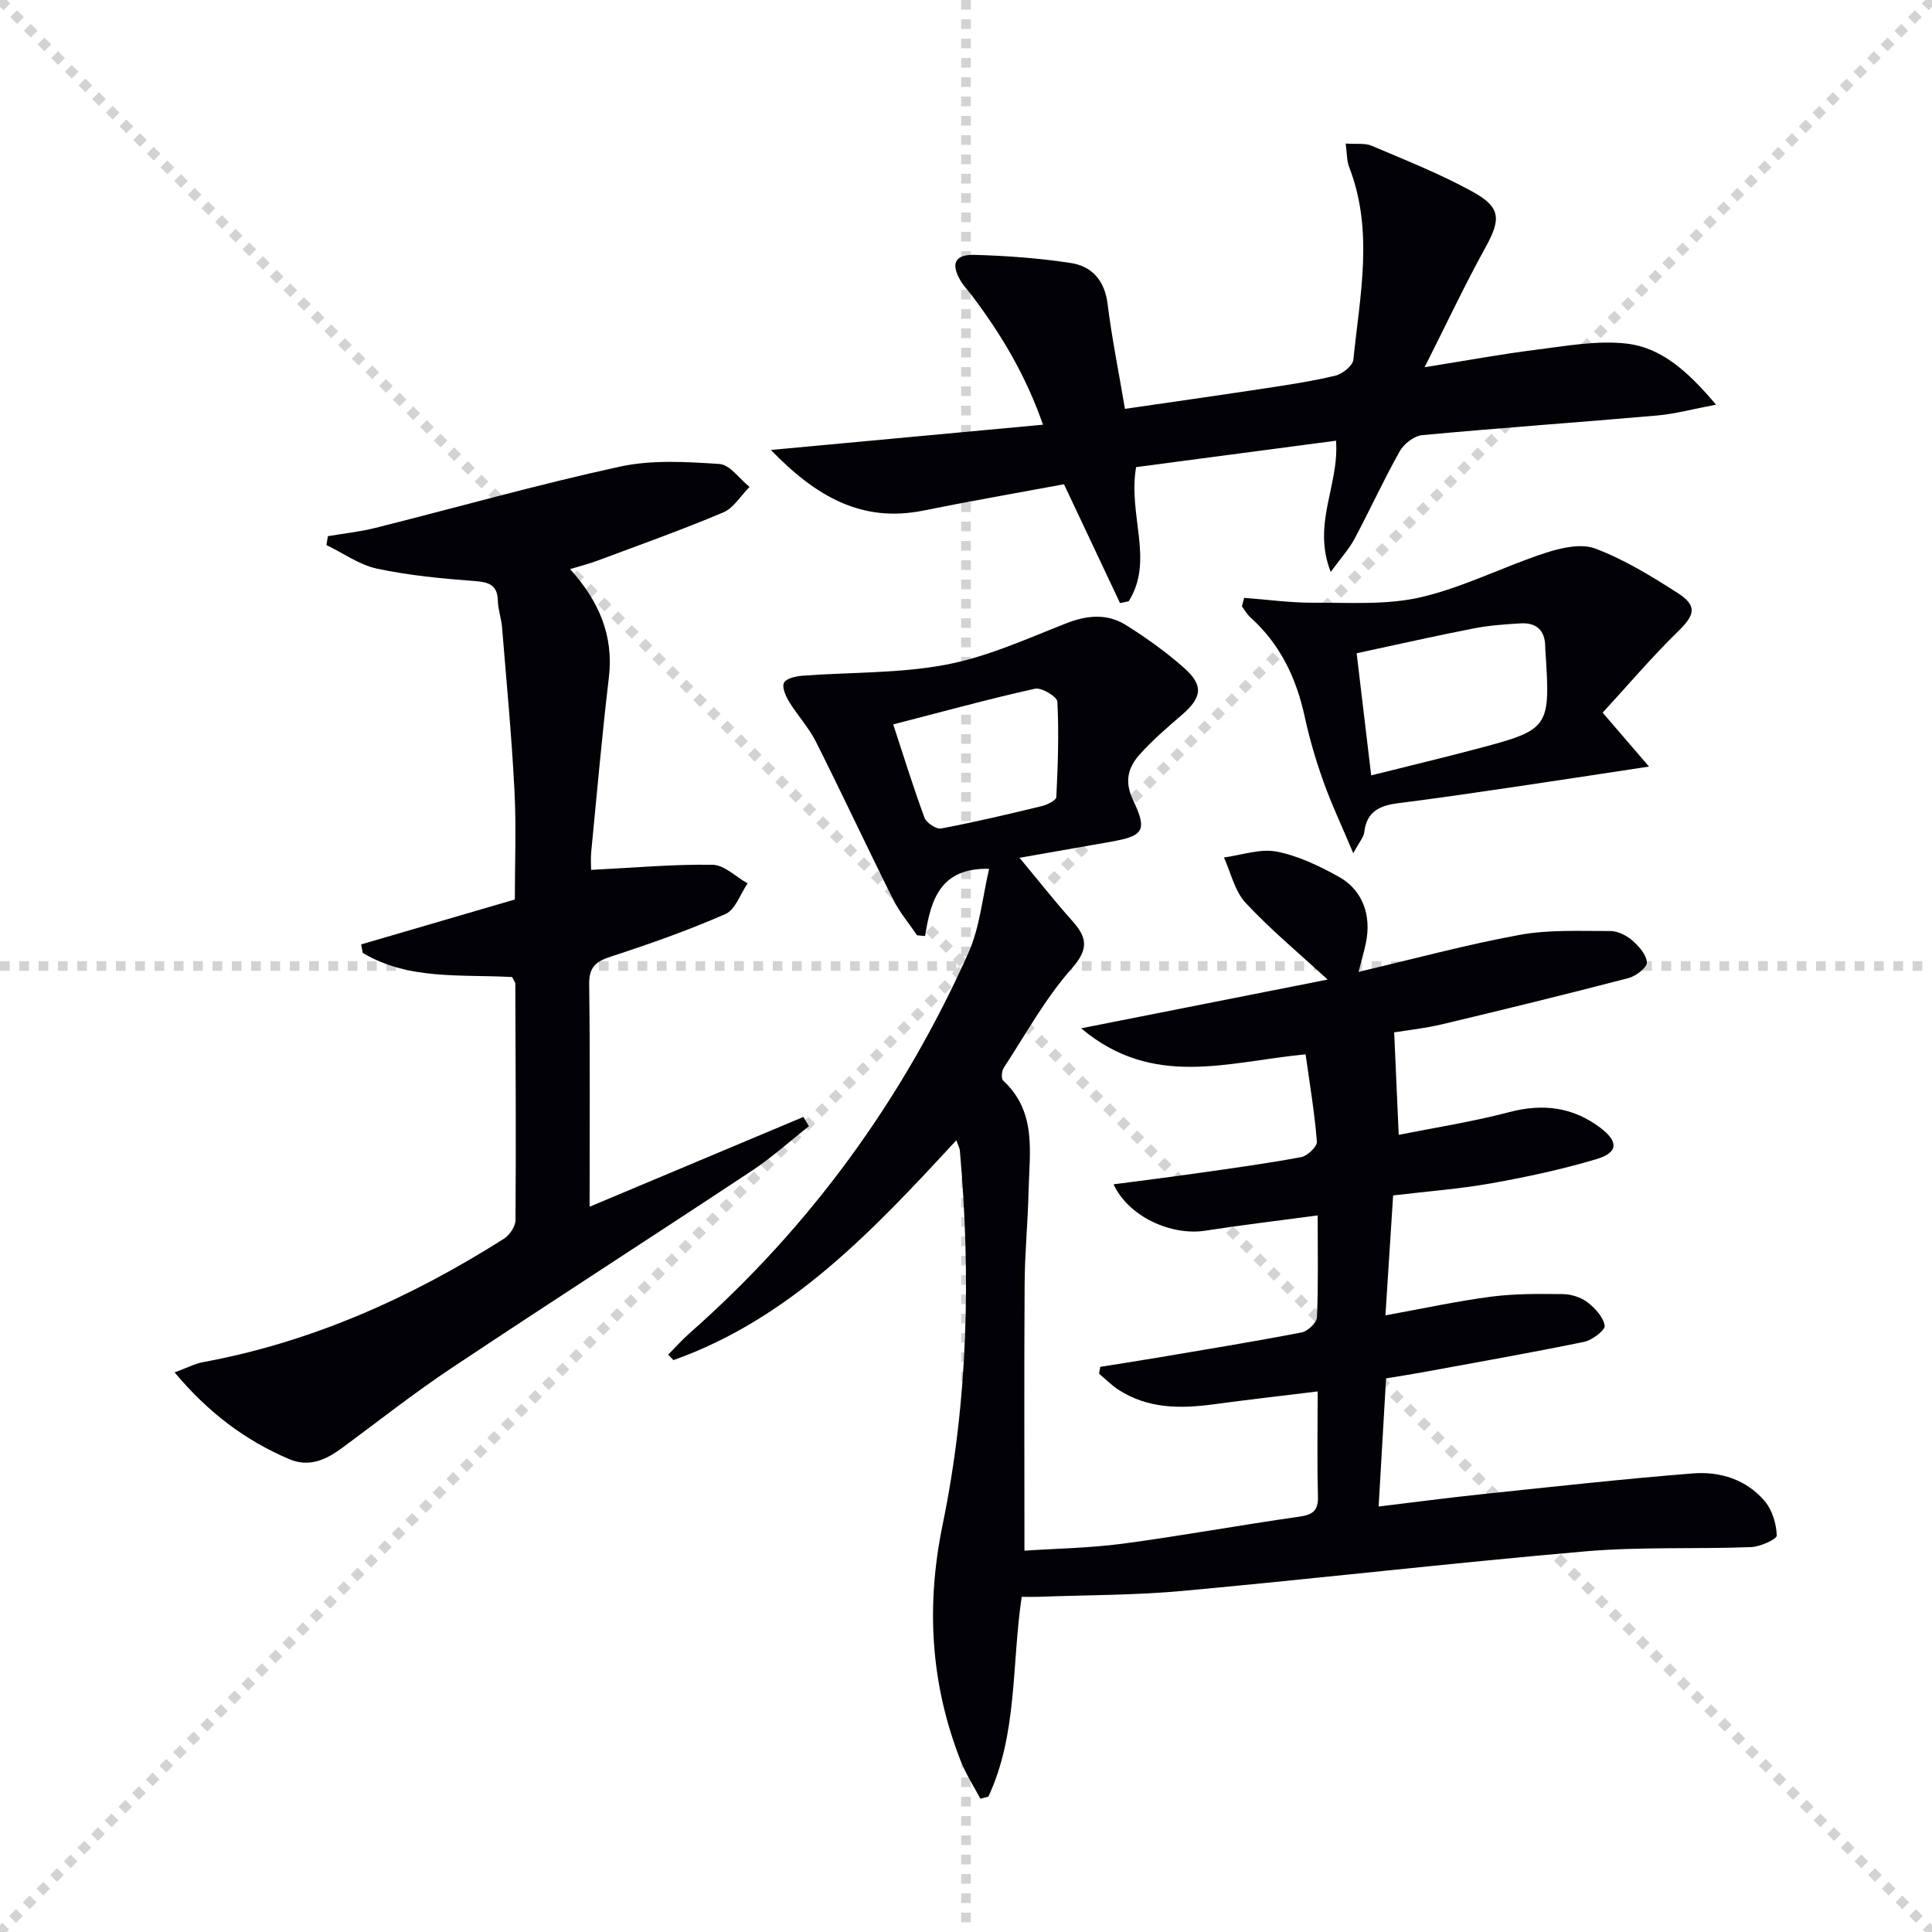 <svg enable-background="new 0 0 400 400" viewBox="0 0 400 400" xmlns="http://www.w3.org/2000/svg"><g stroke="lightgray" stroke-dasharray="1,1" stroke-width="1" transform="scale(2, 2)"><line x1="0" y1="0" x2="200" y2="200"></line><line x1="200" y1="0" x2="0" y2="200"></line><line x1="100" y1="0" x2="100" y2="200"></line><line x1="0" y1="100" x2="200" y2="100"></line></g><g fill="#010106"><path d="m230.55 245.2c5.95-.78 11.58-1.48 17.19-2.28 7.23-1.03 14.47-2.01 21.64-3.35 1.3-.24 3.35-2.19 3.27-3.2-.48-6.02-1.49-12-2.34-18.08-16.06 1.51-31.54 7.18-46.47-5.39 17.75-3.51 34.3-6.78 51.03-10.09-5.99-5.52-11.85-10.37-16.99-15.9-2.25-2.42-3.03-6.21-4.48-9.38 3.65-.48 7.46-1.87 10.89-1.22 4.46.85 8.81 2.96 12.84 5.18 4.99 2.75 6.86 8 5.66 13.76-.36 1.73-.87 3.43-1.51 5.96 11.54-2.7 22.38-5.65 33.4-7.66 6.09-1.11 12.46-.77 18.71-.79 1.52 0 3.32.88 4.51 1.91 1.39 1.21 2.98 2.98 3.07 4.59.05 1.05-2.27 2.84-3.8 3.24-12.82 3.34-25.69 6.49-38.57 9.56-3.67.87-7.46 1.27-9.95 1.68.32 7.15.61 13.72.94 21.22 7.22-1.45 15.17-2.68 22.9-4.71 6.96-1.83 13.16-1.05 18.84 3.24 3.84 2.91 3.71 5.17-.88 6.52-7.12 2.11-14.43 3.69-21.75 4.99-6.52 1.16-13.16 1.65-20.27 2.5-.51 8.03-1.03 16.08-1.59 24.83 7.63-1.38 14.68-2.92 21.81-3.86 4.91-.64 9.94-.6 14.91-.54 1.73.02 3.74.65 5.1 1.69 1.58 1.21 3.28 3.05 3.57 4.85.15.89-2.56 2.99-4.23 3.34-11.04 2.27-22.14 4.22-33.22 6.26-2.43.45-4.87.82-7.81 1.31-.5 8.68-1 17.23-1.54 26.53 7.32-.88 14.14-1.79 20.99-2.51 14.69-1.54 29.38-3.18 44.11-4.35 5.6-.44 11.07 1.28 14.85 5.76 1.55 1.84 2.4 4.68 2.48 7.1.03.77-3.42 2.32-5.31 2.4-11.47.44-23-.1-34.41.89-27.79 2.41-55.51 5.63-83.29 8.18-9.89.91-19.86.85-29.79 1.22-1.13.04-2.26.01-3.53.01-2.09 14.03-.84 28.38-6.89 41.35-.55.15-1.11.3-1.66.45-1.38-2.61-3.02-5.12-4.09-7.86-6.23-15.9-7.2-32.05-3.73-48.88 5.27-25.56 5.86-51.48 3.57-77.47-.04-.46-.3-.9-.73-2.12-17.22 18.63-34.3 36.89-58.57 45.52-.36-.38-.72-.75-1.09-1.13 1.49-1.5 2.9-3.1 4.48-4.49 24.96-22 44.07-48.34 57.65-78.62 2.42-5.4 2.94-11.66 4.32-17.48-10.15-.26-12.09 6.47-13.26 13.92-.55-.05-1.11-.11-1.66-.16-1.67-2.47-3.64-4.78-4.96-7.42-5.42-10.85-10.54-21.84-15.99-32.67-1.48-2.94-3.82-5.44-5.55-8.28-.71-1.16-1.52-3.04-1.05-3.92.5-.92 2.47-1.35 3.83-1.45 9.91-.75 19.99-.45 29.68-2.28 8.53-1.61 16.7-5.34 24.87-8.55 4.36-1.71 8.51-2.1 12.41.34 4.2 2.63 8.29 5.56 12 8.84 4.15 3.66 3.76 6.16-.43 9.77-3.01 2.6-6.06 5.21-8.7 8.16-2.39 2.67-3.26 5.55-1.39 9.47 3.04 6.39 2.14 7.45-4.75 8.65-5.98 1.04-11.95 2.1-18.76 3.3 3.91 4.7 7.27 8.97 10.88 13.01 3.14 3.5 3.52 5.86-.12 9.97-5.45 6.16-9.5 13.58-14.04 20.53-.43.65-.54 2.23-.1 2.62 7.03 6.49 5.43 14.92 5.25 22.98-.14 6.31-.77 12.62-.81 18.93-.12 18.12-.04 36.25-.04 55.41 6.33-.43 13.41-.53 20.38-1.45 12.17-1.62 24.25-3.85 36.4-5.57 2.85-.4 4.08-1.18 3.99-4.25-.2-6.96-.06-13.94-.06-21.7-7.52.92-14.52 1.72-21.5 2.66-6.91.94-13.65.95-19.76-3.02-1.44-.94-2.67-2.2-4-3.31.08-.47.16-.95.25-1.42 4.1-.66 8.21-1.29 12.31-1.98 9.81-1.66 19.63-3.26 29.4-5.15 1.25-.24 3.1-2.01 3.15-3.14.3-6.63.15-13.28.15-21.08-8.05 1.08-15.69 1.98-23.27 3.16-7.02 1.08-15.84-2.84-18.99-9.6zm-45.62-95.22c2.23 6.79 4.18 13.11 6.47 19.3.4 1.07 2.42 2.44 3.43 2.25 6.98-1.31 13.9-2.95 20.8-4.62 1.15-.28 3.03-1.19 3.07-1.89.33-6.58.55-13.18.22-19.74-.05-1.03-3.28-2.99-4.64-2.69-9.66 2.15-19.2 4.77-29.35 7.39z"/><path d="m106.04 202.29c-10.58-.6-21.4.69-30.94-5-.11-.59-.22-1.18-.33-1.76 10.48-3.06 20.96-6.12 31.82-9.3 0-7.39.32-15.03-.08-22.63-.58-11.27-1.65-22.52-2.57-33.77-.15-1.81-.82-3.59-.86-5.4-.08-3.32-1.8-3.9-4.8-4.13-6.76-.51-13.57-1.15-20.19-2.56-3.68-.78-7.01-3.21-10.5-4.89.1-.61.19-1.22.29-1.84 3.27-.56 6.59-.9 9.79-1.7 16.89-4.24 33.67-9 50.68-12.7 6.61-1.44 13.75-1 20.59-.55 2.18.14 4.17 3.09 6.24 4.75-1.8 1.8-3.27 4.36-5.44 5.28-8.54 3.61-17.3 6.72-25.99 9.97-1.67.63-3.41 1.06-5.72 1.77 5.96 6.61 9.06 13.73 8.03 22.44-1.43 12.03-2.48 24.1-3.66 36.16-.12 1.27-.02 2.56-.02 3.67 8.64-.43 16.9-1.18 25.14-1.06 2.44.04 4.84 2.5 7.26 3.86-1.5 2.18-2.53 5.44-4.59 6.34-7.7 3.38-15.68 6.19-23.69 8.8-3.16 1.03-4.57 2.18-4.52 5.77.21 15.29.09 30.59.09 46.03 14.3-6.01 29.28-12.3 44.26-18.59.38.64.76 1.28 1.15 1.91-3.93 3.1-7.67 6.49-11.83 9.24-20.67 13.68-41.52 27.09-62.15 40.83-7.74 5.16-15.07 10.93-22.56 16.47-3.35 2.48-6.86 4.18-11.05 2.4-9.14-3.88-16.81-9.68-23.74-17.96 2.58-.95 4.18-1.8 5.88-2.12 22.55-4.16 43.04-13.35 62.28-25.54 1.18-.75 2.41-2.54 2.42-3.85.12-16.33.02-32.65-.04-48.98-.02-.29-.28-.58-.65-1.36z"/><path d="m231.89 124.86c-3.84-8.15-7.68-16.29-11.6-24.6-9.88 1.84-19.51 3.5-29.07 5.44-12.64 2.56-22.12-2.73-31.62-12.54 19.4-1.8 37.54-3.49 56.34-5.23-3.56-10.22-8.63-18.67-14.63-26.63-.8-1.06-1.74-2.03-2.42-3.16-2.09-3.52-1.24-5.49 2.91-5.37 6.63.18 13.28.68 19.83 1.67 4.48.67 7.09 3.64 7.69 8.53.88 7.05 2.3 14.04 3.59 21.68 9.77-1.42 19.08-2.74 28.37-4.15 5.07-.77 10.17-1.52 15.15-2.71 1.48-.35 3.64-2.05 3.77-3.31 1.35-13.32 4.26-26.71-.88-39.91-.5-1.28-.43-2.79-.71-4.85 2.24.16 4.01-.13 5.39.46 7.01 2.99 14.15 5.81 20.81 9.47 6.01 3.29 5.96 5.75 2.69 11.67-4.23 7.66-7.95 15.6-12.55 24.71 8.67-1.38 15.89-2.72 23.17-3.63 6.17-.77 12.5-1.95 18.58-1.27 7.32.82 12.79 5.81 18.59 12.65-4.77.9-8.43 1.91-12.15 2.24-16.22 1.42-32.47 2.56-48.69 4.07-1.67.16-3.78 1.79-4.64 3.32-3.34 5.94-6.18 12.17-9.39 18.19-1.1 2.06-2.74 3.84-4.91 6.81-3.91-10.01 1.8-17.93 1.1-27.17-14.03 1.85-28 3.7-41.39 5.47-1.74 9.99 3.81 19.3-1.54 27.78-.6.11-1.19.24-1.79.37z"/><path d="m257.59 123.78c4.84.36 9.68 1.04 14.51 1.01 7.39-.04 15.03.5 22.11-1.15 8.77-2.04 17-6.3 25.62-9.12 3.29-1.08 7.47-2.07 10.44-.95 6 2.26 11.62 5.7 17.05 9.19 4.19 2.7 3.6 4.57.02 8.05-5.44 5.31-10.37 11.13-15.53 16.74 3.31 3.85 6.03 7.01 9.6 11.16-10.55 1.6-19.65 3-28.75 4.34-7.72 1.13-15.44 2.27-23.17 3.24-3.76.47-6.55 1.69-7.03 5.99-.12 1.05-1.01 2.01-2.28 4.37-2.36-5.61-4.5-10.13-6.17-14.81-1.56-4.37-2.89-8.86-3.87-13.39-1.73-8.03-5.07-15.07-11.26-20.63-.7-.63-1.18-1.52-1.75-2.29.14-.57.3-1.16.46-1.75zm26.3 36.75c7.65-1.91 14.37-3.52 21.06-5.28 16.08-4.23 16.07-4.26 14.98-20.96-.01-.17-.01-.33-.01-.5-.05-3.32-1.87-4.91-5.05-4.73-3.29.19-6.61.43-9.84 1.06-8.02 1.57-15.99 3.38-24.15 5.13 1.03 8.67 1.97 16.51 3.01 25.28z"/></g></svg>